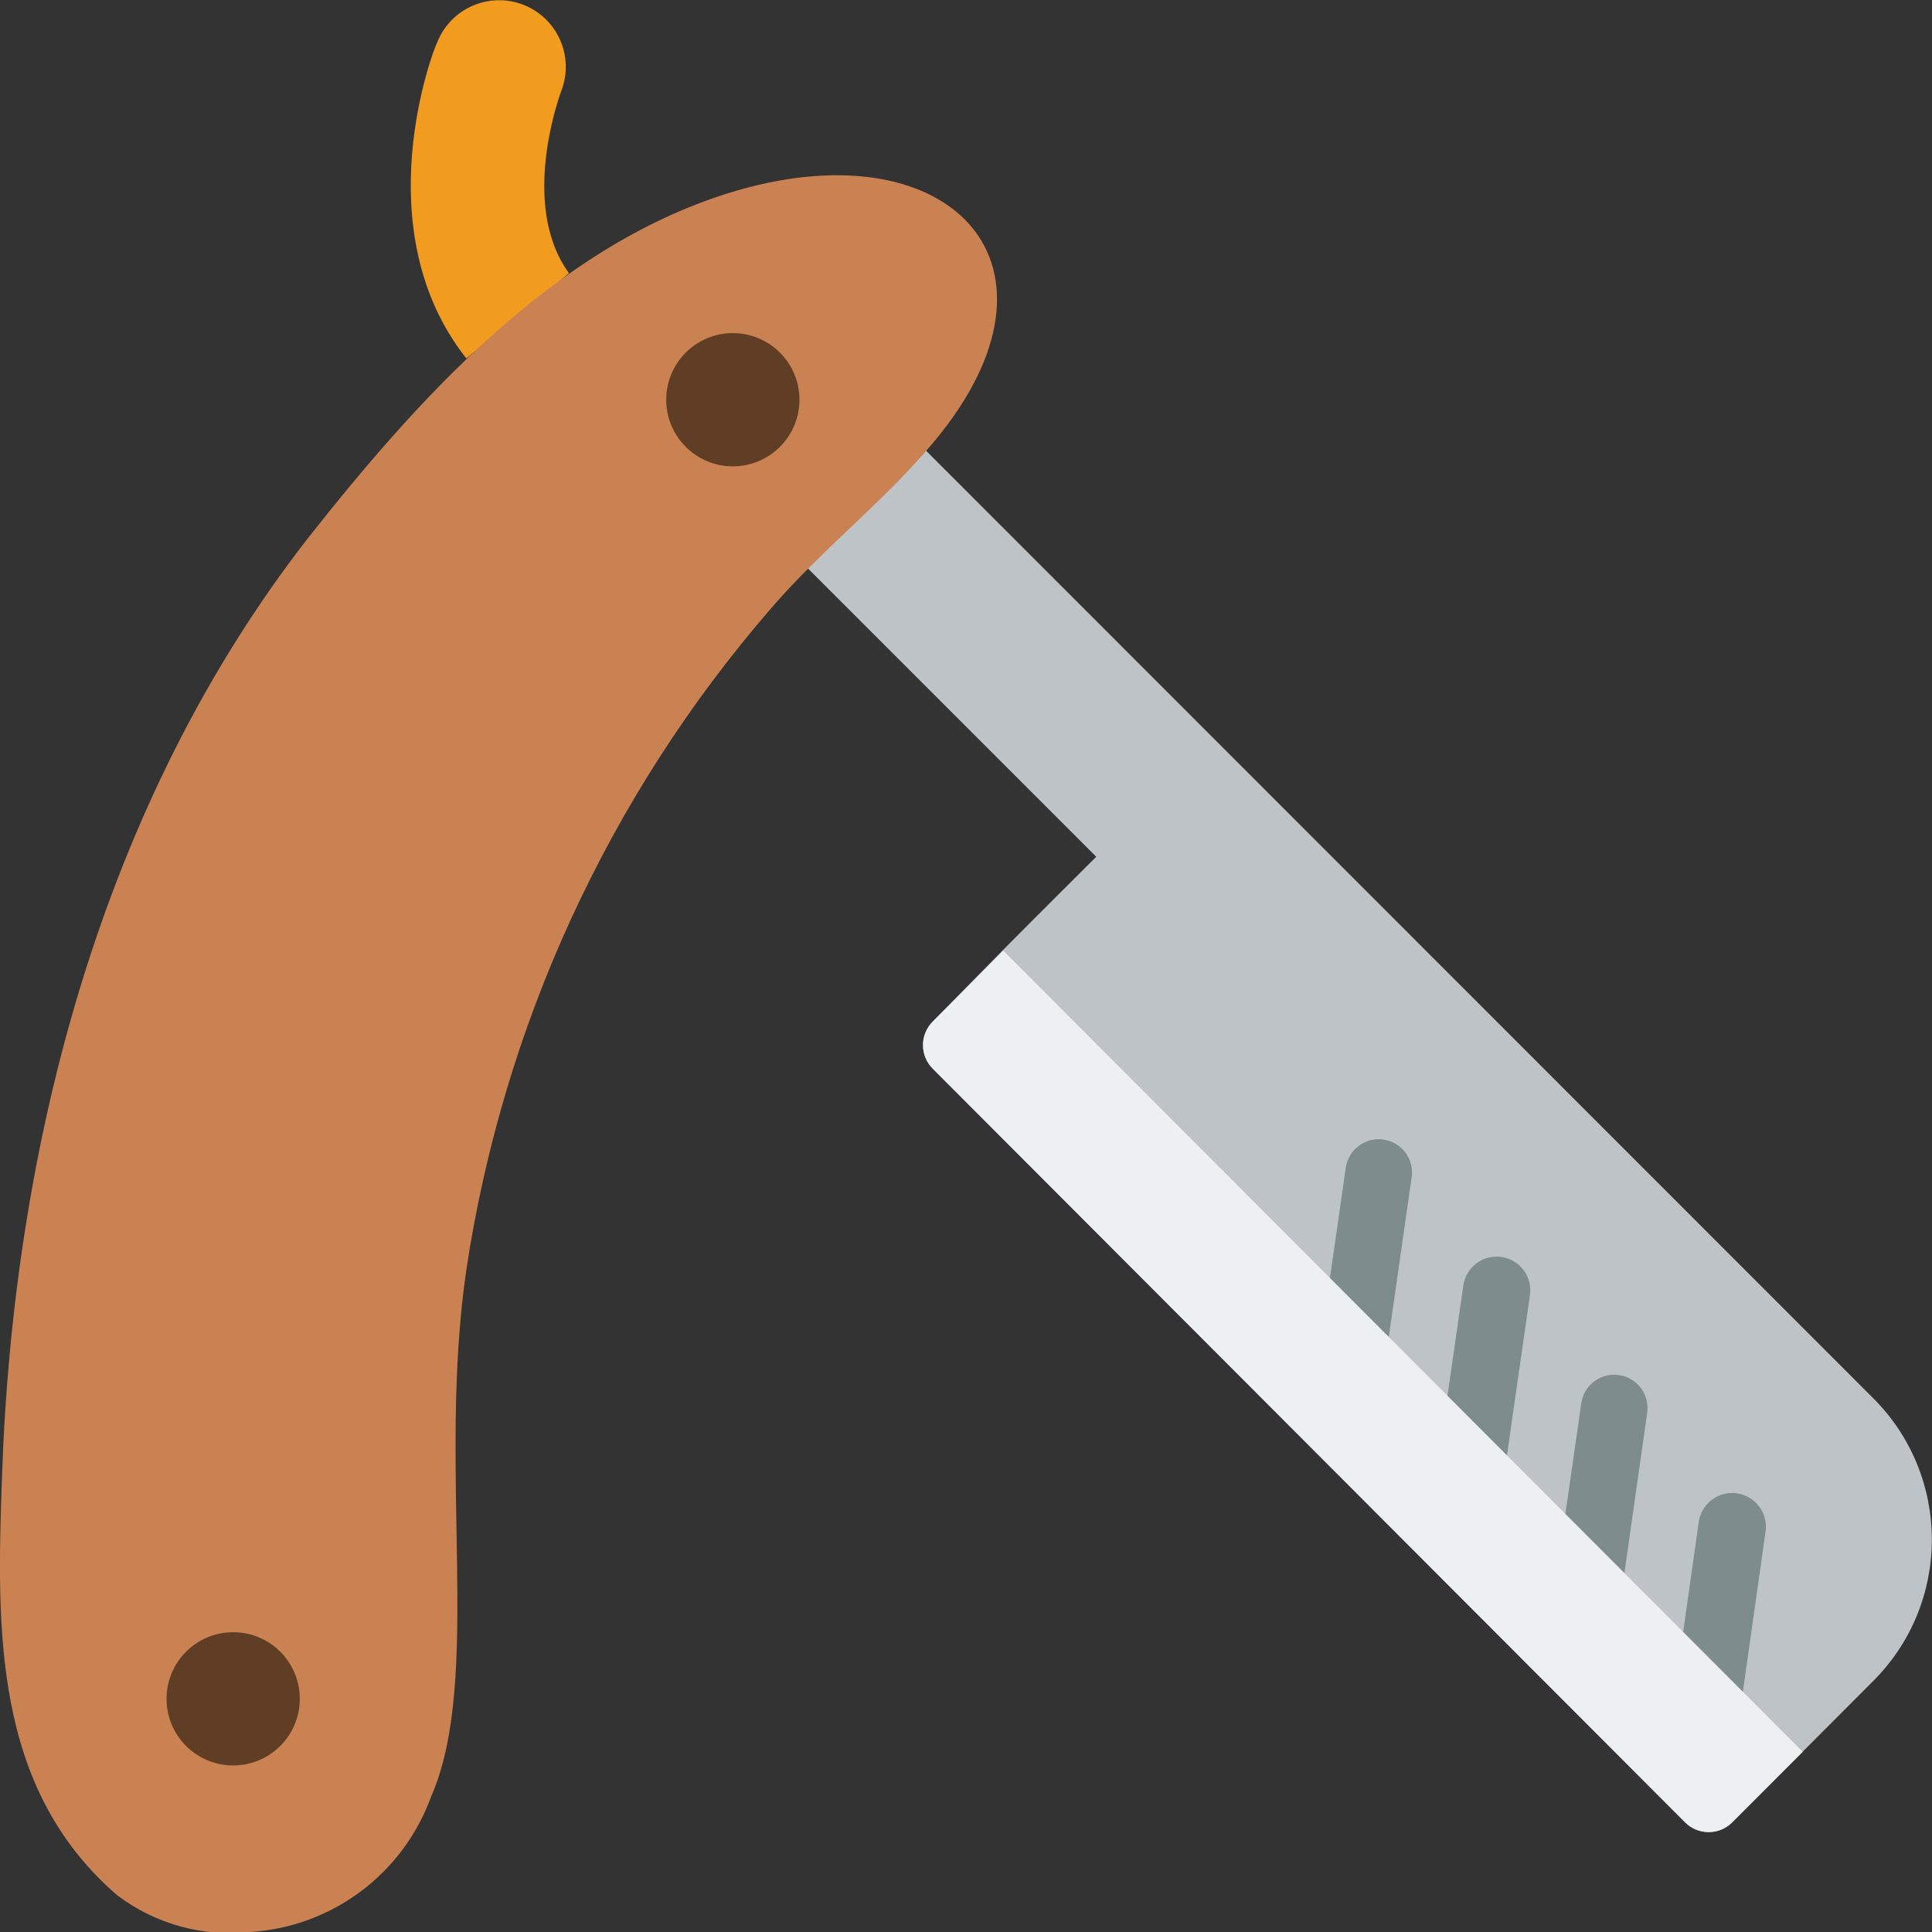<svg height="512" viewBox="0 0 58 58" width="512" xmlns="http://www.w3.org/2000/svg"><rect x="0" y="0" width="58" height="58" fill="#333333" stroke="none"/><g id="046---Cut-Throat-Shave" fill="none" transform="translate(-1)"><path id="Shape" d="m29 30.67c-.388.39-.388 1.02 0 1.41l22.59 22.63c.39.388 1.02.388 1.41 0l4.24-4.25c2.34-2.343 2.34-6.137 0-8.48l-28.44-28.45-2.6.6-.94 2.94 8.65 8.65c-3.4 3.39-2.28 2.28-4.91 4.95z" fill="#bdc3c7"/><g fill="#7f8c8d"><path id="Shape" d="m52.3 51.76c-.291.003-.569-.121-.762-.341-.192-.219-.279-.511-.238-.799l.7-4.95c.059-.357.304-.656.643-.784.339-.128.72-.065 1 .165.28.23.416.591.357.949l-.7 4.95c-.092.477-.514.819-1 .81z"/><path id="Shape" d="m48.76 48.22c-.291.003-.569-.121-.762-.341-.192-.219-.279-.511-.238-.799l.71-4.95c.077-.547.583-.927 1.13-.85.547.077.927.583.85 1.13l-.71 5c-.091.47-.502.809-.98.81z"/><path id="Shape" d="m45.22 44.69c-.293.003-.573-.122-.766-.344-.193-.221-.278-.516-.234-.806l.71-4.95c.08-.552.593-.935 1.145-.855s.935.593.855 1.145l-.71 4.95c-.07.497-.498.865-1 .86z"/><path id="Shape" d="m41.69 41.15c-.291.003-.569-.121-.762-.341-.192-.219-.279-.511-.238-.799l.71-4.95c.077-.547.583-.927 1.13-.85.547.077.927.583.85 1.13l-.71 4.95c-.069.489-.486.855-.98.86z"/></g><path id="Shape" d="m55.12 52.59-2.12 2.12c-.39.388-1.02.388-1.41 0l-22.59-22.63c-.388-.39-.388-1.02 0-1.41l2.12-2.13z" fill="#ecf0f1"/><path id="Shape" d="m15 10.76c-3.06-3.87-1-9.26-.87-9.5.411-1.02 1.568-1.517 2.59-1.113 1.022.404 1.527 1.558 1.13 2.583 0 0-1.29 3.39.23 5.47z" fill="#f29c1f"/><path id="Shape" d="m29.25 13c-1.52 1.92-3.56 3.45-5.16 5.33-4.835 5.608-7.986 12.468-9.09 19.79-.88 6 .49 12.3-1.06 15.82-.84 2.314-2.973 3.909-5.43 4.06-1.426.156-2.858-.241-4-1.11-3.73-3.23-3.61-7.99-3.45-12.57.34-10 3-20.19 9.15-28.12 3.31-4.2 7.38-8.75 12.65-10.4 6.5-2.03 10.53 1.96 6.39 7.2z" fill="#cb8252"/><circle id="Oval" cx="23" cy="12" fill="#603e26" r="2"/><circle id="Oval" cx="8" cy="51" fill="#603e26" r="2"/></g></svg>